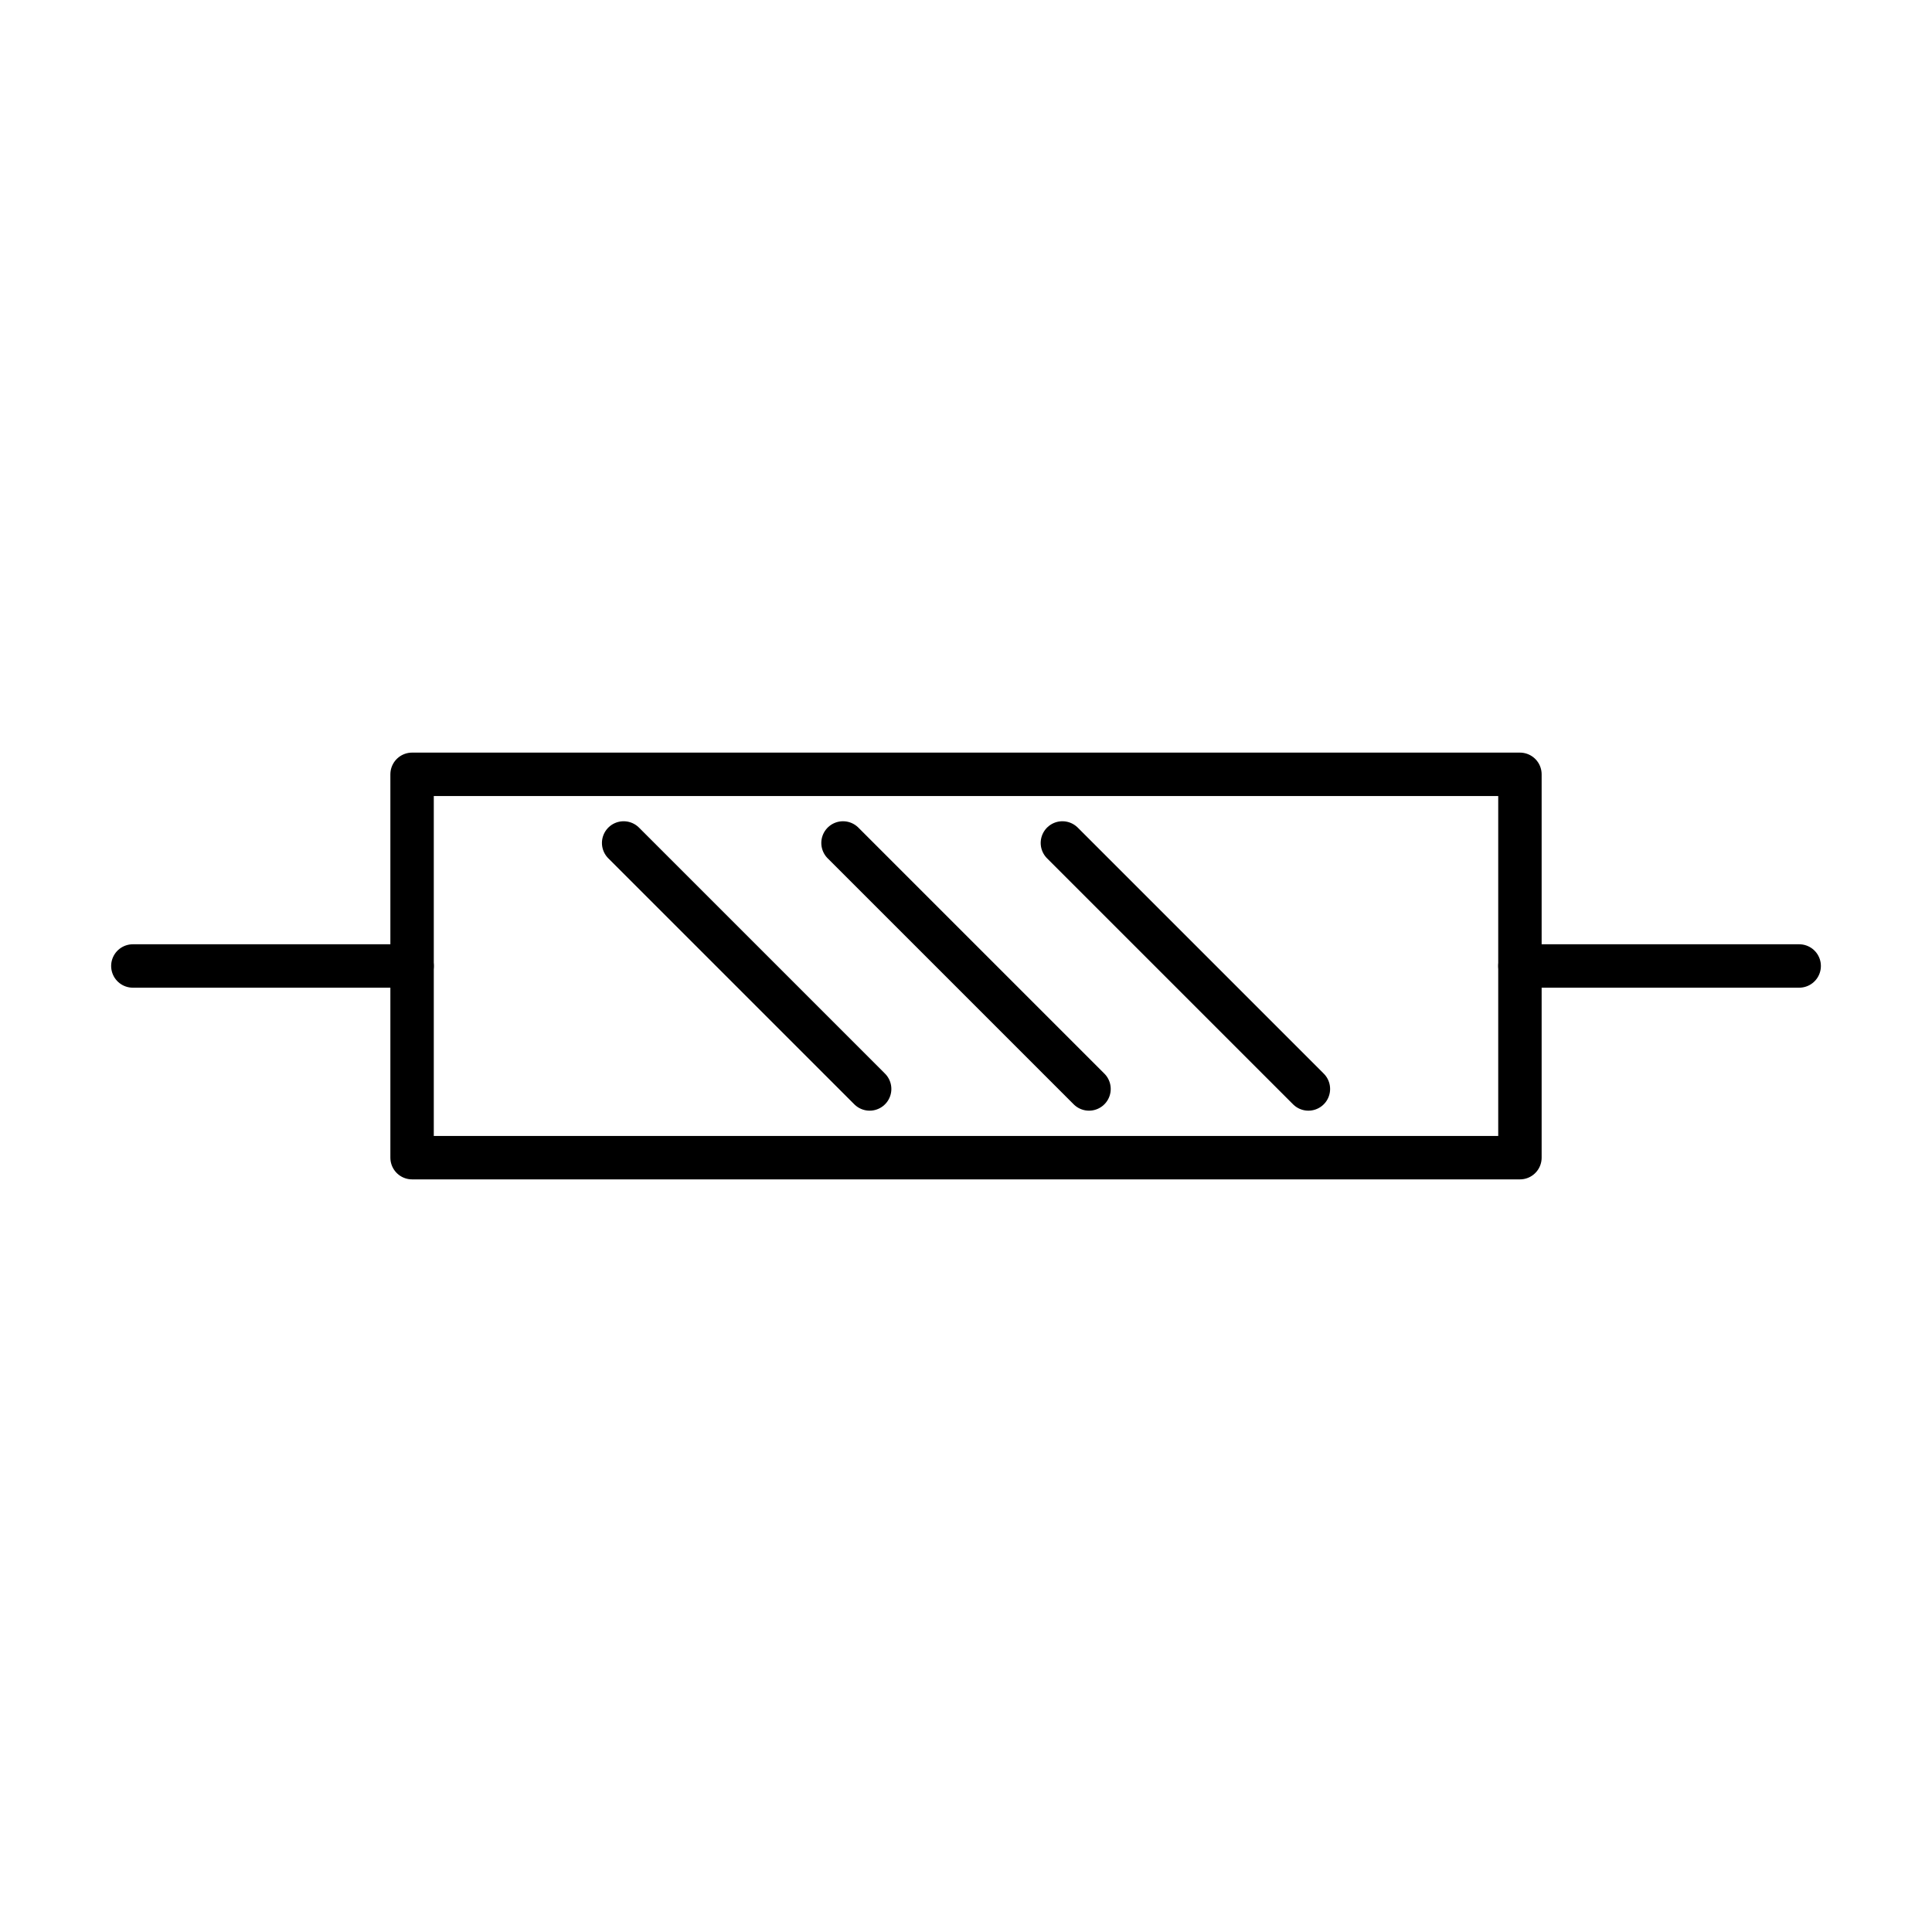 <?xml version="1.0" encoding="UTF-8"?> <svg xmlns="http://www.w3.org/2000/svg" width="178" height="178" viewBox="0 0 178 178"><g id="Raggruppa_9944" data-name="Raggruppa 9944" transform="translate(10091 -6833)"><rect id="Rettangolo_5759" data-name="Rettangolo 5759" width="178" height="178" transform="translate(-10091 6833)" fill="none"></rect><g id="Raggruppa_9942" data-name="Raggruppa 9942" transform="translate(-10267.19 3767.406)"><rect id="Rettangolo_5688" data-name="Rettangolo 5688" width="102.069" height="35.319" transform="translate(214.156 3136.934)" fill="none" stroke="#000" stroke-linecap="round" stroke-linejoin="round" stroke-width="4"></rect><line id="Linea_78" data-name="Linea 78" x2="25.727" transform="translate(188.43 3154.592)" fill="none" stroke="#000" stroke-linecap="round" stroke-linejoin="round" stroke-width="4"></line><line id="Linea_79" data-name="Linea 79" x2="25.727" transform="translate(316.226 3154.592)" fill="none" stroke="#000" stroke-linecap="round" stroke-linejoin="round" stroke-width="4"></line><line id="Linea_80" data-name="Linea 80" x2="22.665" y2="22.665" transform="translate(233.648 3143.258)" fill="none" stroke="#000" stroke-linecap="round" stroke-linejoin="round" stroke-width="4"></line><line id="Linea_81" data-name="Linea 81" x2="22.665" y2="22.665" transform="translate(253.859 3143.258)" fill="none" stroke="#000" stroke-linecap="round" stroke-linejoin="round" stroke-width="4"></line><line id="Linea_82" data-name="Linea 82" x2="22.665" y2="22.665" transform="translate(274.071 3143.258)" fill="none" stroke="#000" stroke-linecap="round" stroke-linejoin="round" stroke-width="4"></line></g></g></svg> 
